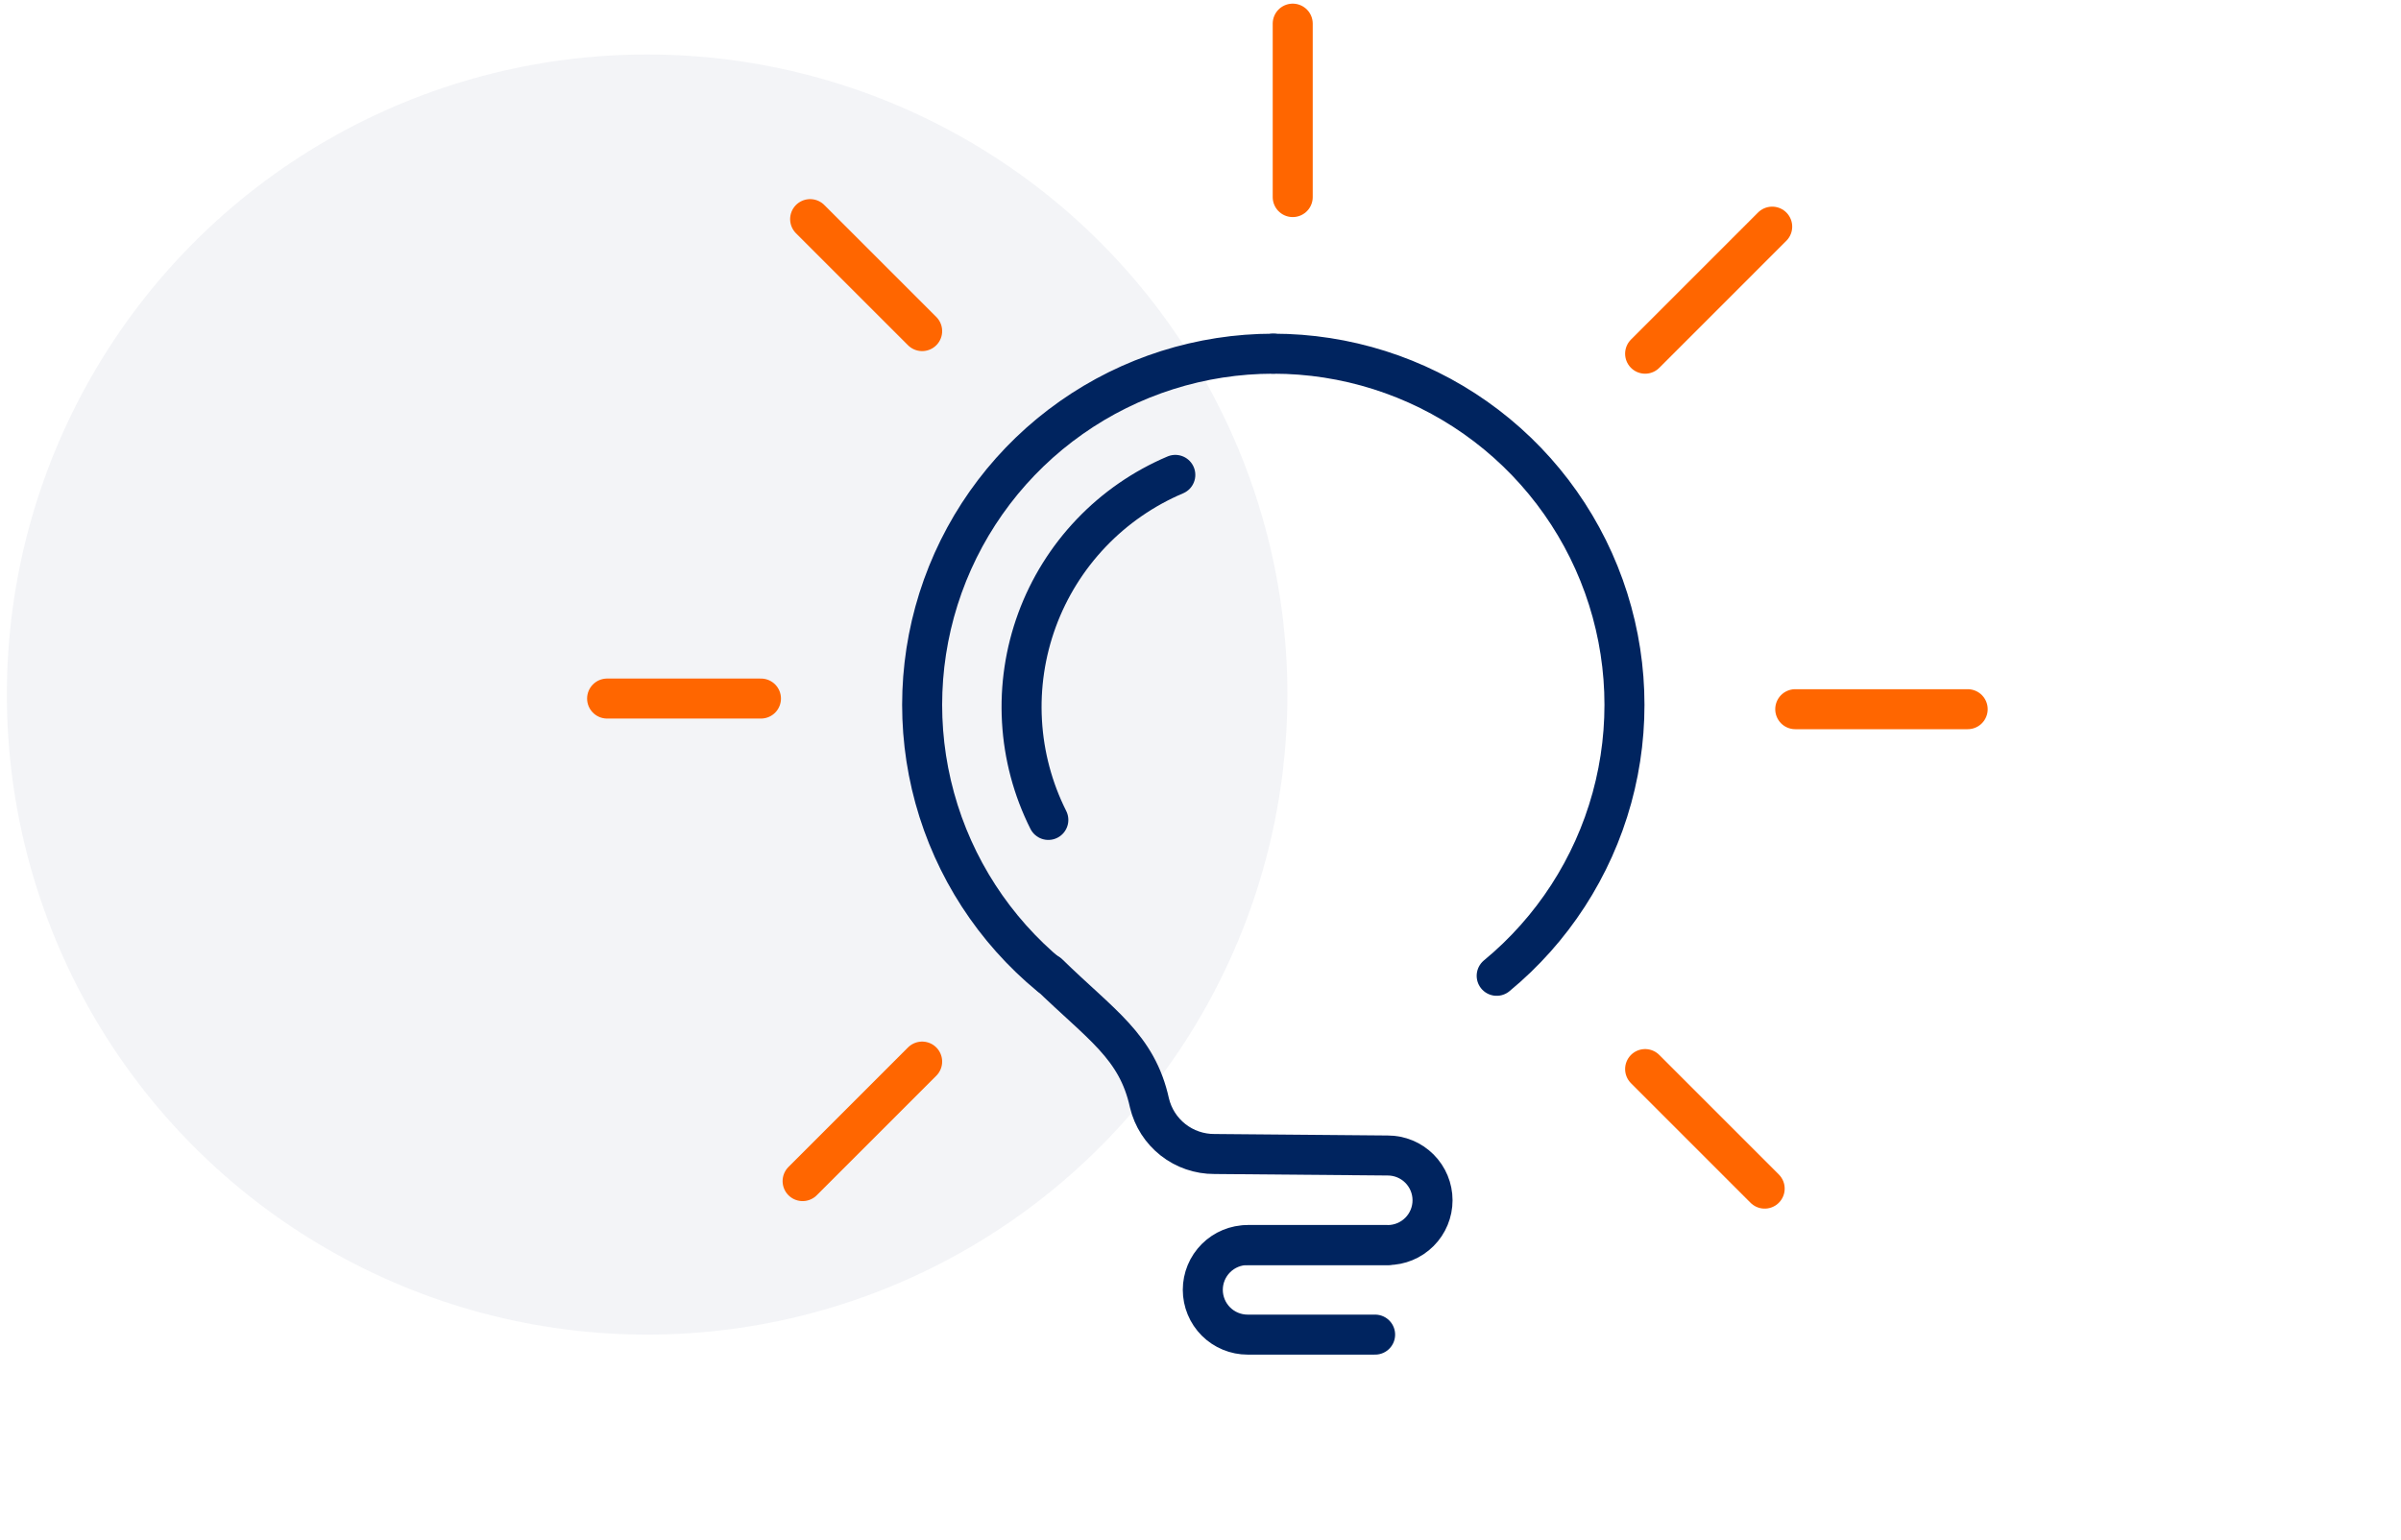 <svg width="120" height="77" viewBox="0 0 120 77" fill="none" xmlns="http://www.w3.org/2000/svg">
<circle opacity="0.05" cx="32.343" cy="34.724" r="32" fill="#00245F"/>
<path d="M52.475 48.785C49.685 46.484 47.674 43.379 46.716 39.893C45.758 36.407 45.899 32.709 47.12 29.306C48.342 25.903 50.584 22.96 53.541 20.88C56.497 18.8 60.024 17.683 63.639 17.683" stroke="#00245F" stroke-width="2" stroke-linecap="round" stroke-linejoin="round"/>
<path d="M74.803 48.785C77.592 46.484 79.603 43.379 80.562 39.893C81.52 36.407 81.379 32.709 80.157 29.306C78.936 25.903 76.693 22.96 73.737 20.88C70.78 18.8 67.254 17.683 63.639 17.683" stroke="#00245F" stroke-width="2" stroke-linecap="round" stroke-linejoin="round"/>
<path d="M68.727 66.724H62.353C62.06 66.724 61.769 66.666 61.497 66.553C61.225 66.441 60.979 66.276 60.771 66.068C60.563 65.86 60.398 65.613 60.286 65.342C60.173 65.07 60.115 64.779 60.115 64.485V64.485C60.115 63.891 60.351 63.322 60.771 62.902C61.191 62.482 61.76 62.246 62.353 62.246H69.358" stroke="#00245F" stroke-width="2" stroke-linecap="round" stroke-linejoin="round"/>
<path d="M52.398 48.68C55.008 51.23 56.827 52.3 57.45 55.147C57.625 55.875 58.04 56.522 58.629 56.985C59.218 57.447 59.945 57.697 60.694 57.694L69.358 57.769C69.952 57.769 70.521 58.004 70.941 58.424C71.361 58.844 71.597 59.414 71.597 60.007V60.007C71.597 60.601 71.361 61.171 70.941 61.59C70.521 62.01 69.952 62.246 69.358 62.246H62.353" stroke="#00245F" stroke-width="2" stroke-linecap="round" stroke-linejoin="round"/>
<path d="M52.395 40.992C51.622 39.453 51.173 37.771 51.077 36.05C50.98 34.33 51.237 32.609 51.831 30.992C52.426 29.375 53.346 27.898 54.535 26.651C55.723 25.404 57.155 24.414 58.741 23.742" stroke="#00245F" stroke-width="2" stroke-linecap="round" stroke-linejoin="round"/>
<path d="M64.609 9.853V1.182" stroke="#FF6600" stroke-width="2" stroke-linecap="round" stroke-linejoin="round"/>
<path d="M82.222 17.683L88.573 11.331" stroke="#FF6600" stroke-width="2" stroke-linecap="round" stroke-linejoin="round"/>
<path d="M89.725 35.456H98.343" stroke="#FF6600" stroke-width="2" stroke-linecap="round" stroke-linejoin="round"/>
<path d="M82.222 53.448L88.197 59.425" stroke="#FF6600" stroke-width="2" stroke-linecap="round" stroke-linejoin="round"/>
<path d="M46.088 53.074L40.114 59.049" stroke="#FF6600" stroke-width="2" stroke-linecap="round" stroke-linejoin="round"/>
<path d="M38.032 34.924H30.343" stroke="#FF6600" stroke-width="2" stroke-linecap="round" stroke-linejoin="round"/>
<path d="M46.088 16.553L40.49 10.955" stroke="#FF6600" stroke-width="2" stroke-linecap="round" stroke-linejoin="round"/>
</svg>
